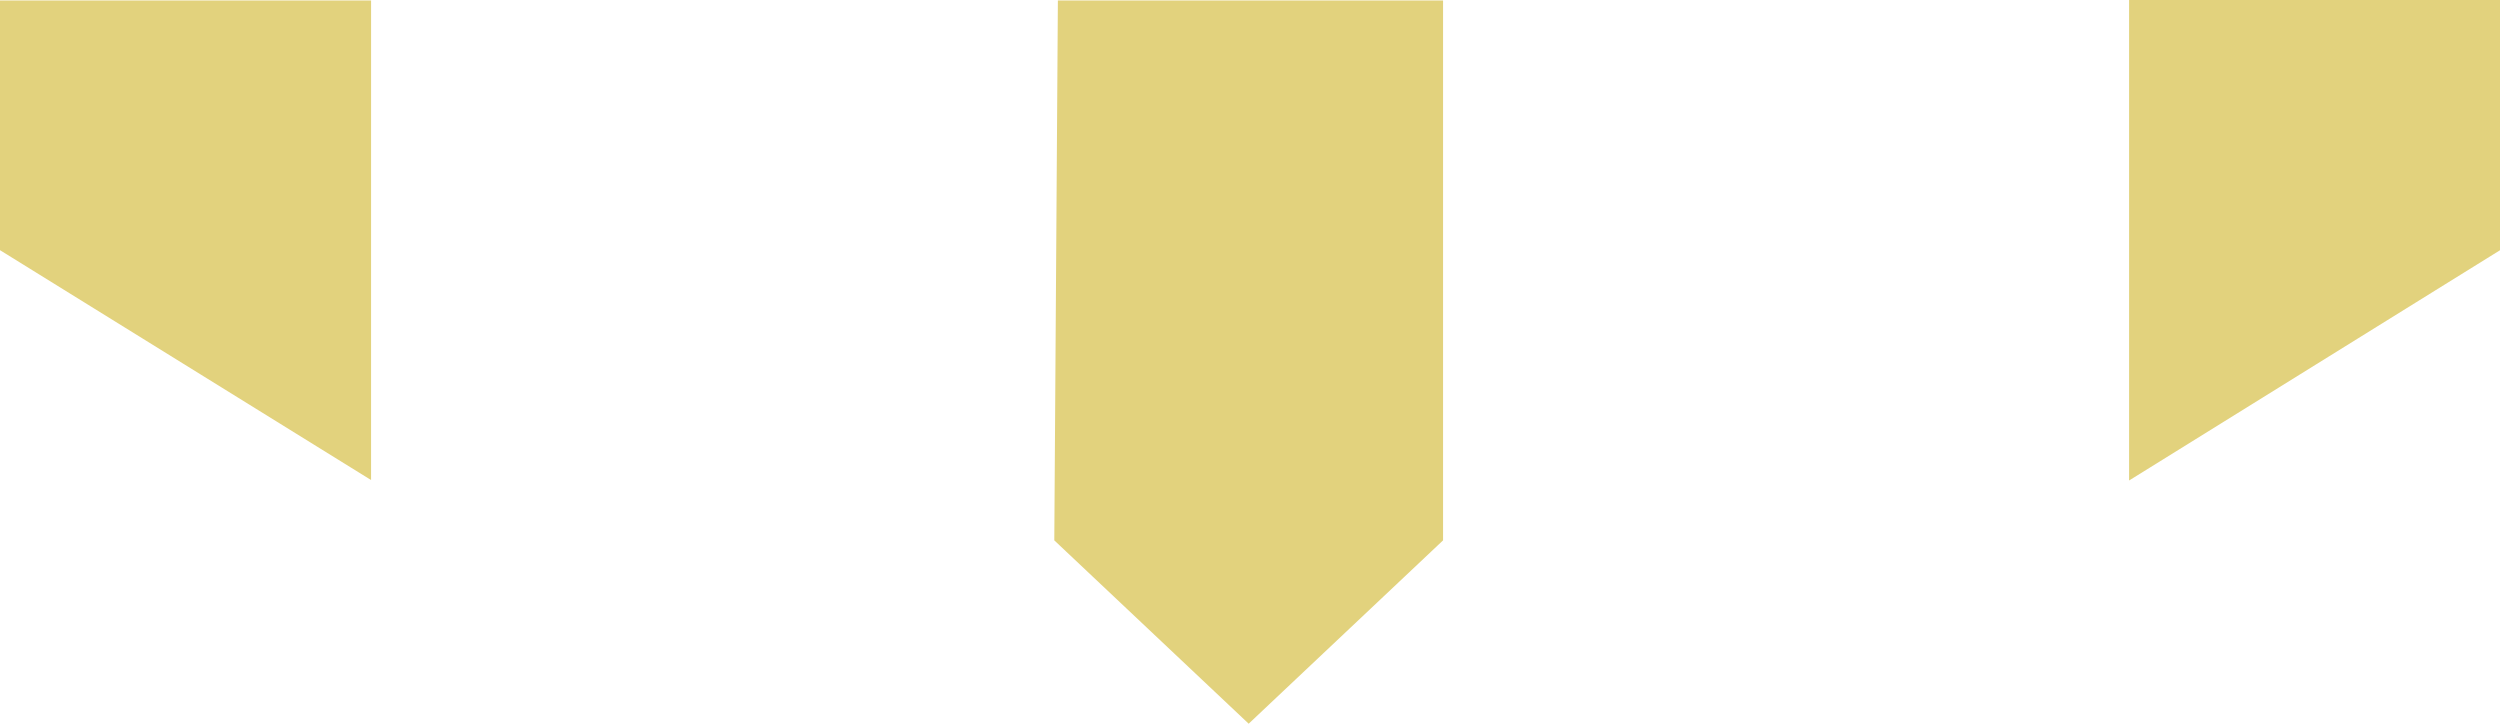 <svg id="Group_9" data-name="Group 9" xmlns="http://www.w3.org/2000/svg" width="150.155" height="43.467" viewBox="0 0 150.155 43.467">
  <path id="Path_3" data-name="Path 3" d="M175.493,87.47h22.278V102.5l-22.278,13.83Z" transform="translate(-47.616 -87.47)" fill="#e2d27d"/>
  <path id="Path_5" data-name="Path 5" d="M197.781,87.47H175.493v15l22.287,13.806Z" transform="translate(-175.493 -87.444)" fill="#e2d27d"/>
  <path id="Path_4" data-name="Path 4" d="M157.771,99.483h23.135v32.429l-11.675,11.012-11.675-11.012Z" transform="translate(-94.233 -99.457)" fill="#e2d27d"/>
</svg>

